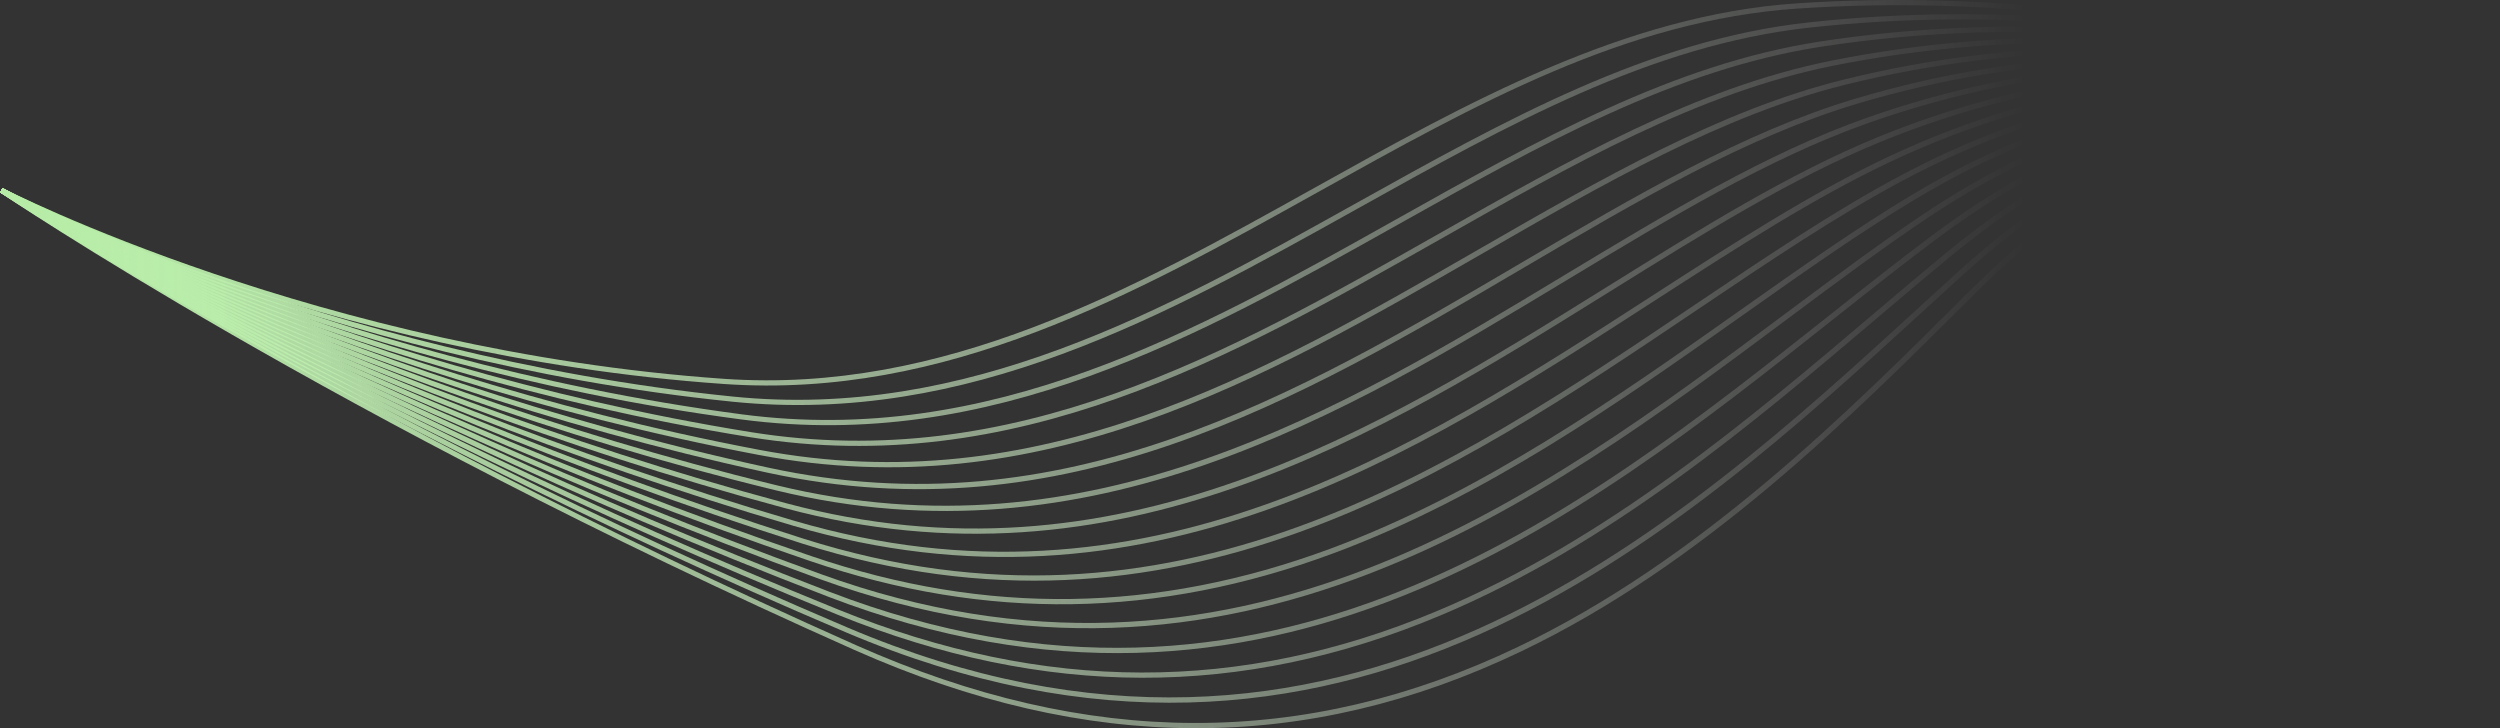 <svg xmlns="http://www.w3.org/2000/svg" xmlns:xlink="http://www.w3.org/1999/xlink" id="Capa_2" data-name="Capa 2" viewBox="0 0 2394.25 697.39"><rect x="0" y="0" width="2394.25" height="697.39" fill="#333333" stroke="none"/><defs><style>      .cls-1 {        fill: url(#Degradado_sin_nombre_45-4);      }      .cls-2 {        fill: url(#Degradado_sin_nombre_45-6);      }      .cls-3 {        fill: url(#Degradado_sin_nombre_45-13);      }      .cls-4 {        fill: url(#Degradado_sin_nombre_45);      }      .cls-5 {        fill: url(#Degradado_sin_nombre_45-15);      }      .cls-6 {        fill: url(#Degradado_sin_nombre_45-9);      }      .cls-7 {        fill: url(#Degradado_sin_nombre_45-10);      }      .cls-8 {        fill: url(#Degradado_sin_nombre_45-12);      }      .cls-9 {        fill: url(#Degradado_sin_nombre_45-16);      }      .cls-10 {        fill: url(#Degradado_sin_nombre_45-5);      }      .cls-11 {        fill: url(#Degradado_sin_nombre_45-8);      }      .cls-12 {        fill: url(#Degradado_sin_nombre_45-3);      }      .cls-13 {        fill: url(#Degradado_sin_nombre_45-11);      }      .cls-14 {        fill: url(#Degradado_sin_nombre_45-14);      }      .cls-15 {        fill: url(#Degradado_sin_nombre_45-2);      }      .cls-16 {        fill: url(#Degradado_sin_nombre_45-7);      }    </style><linearGradient id="Degradado_sin_nombre_45" data-name="Degradado sin nombre 45" x1="0" y1="395.27" x2="2394.11" y2="395.27" gradientUnits="userSpaceOnUse"><stop offset="0" stop-color="#b6eca6"></stop><stop offset=".08" stop-color="#baedab" stop-opacity=".94"></stop><stop offset=".23" stop-color="#c6f0b9" stop-opacity=".78"></stop><stop offset=".44" stop-color="#d9f5d0" stop-opacity=".52"></stop><stop offset=".7" stop-color="#f2fbf0" stop-opacity=".16"></stop><stop offset=".81" stop-color="#fff" stop-opacity="0"></stop></linearGradient><linearGradient id="Degradado_sin_nombre_45-2" data-name="Degradado sin nombre 45" x1=".02" y1="381.99" x2="2394.12" y2="381.99" xlink:href="#Degradado_sin_nombre_45"></linearGradient><linearGradient id="Degradado_sin_nombre_45-3" data-name="Degradado sin nombre 45" x1=".04" y1="368.83" x2="2394.14" y2="368.83" xlink:href="#Degradado_sin_nombre_45"></linearGradient><linearGradient id="Degradado_sin_nombre_45-4" data-name="Degradado sin nombre 45" x1=".05" y1="355.67" x2="2394.15" y2="355.67" xlink:href="#Degradado_sin_nombre_45"></linearGradient><linearGradient id="Degradado_sin_nombre_45-5" data-name="Degradado sin nombre 45" x1=".07" y1="342.21" x2="2394.16" y2="342.21" xlink:href="#Degradado_sin_nombre_45"></linearGradient><linearGradient id="Degradado_sin_nombre_45-6" data-name="Degradado sin nombre 45" x1=".09" y1="329.23" x2="2394.17" y2="329.23" xlink:href="#Degradado_sin_nombre_45"></linearGradient><linearGradient id="Degradado_sin_nombre_45-7" data-name="Degradado sin nombre 45" x1=".11" y1="315.93" x2="2394.18" y2="315.93" xlink:href="#Degradado_sin_nombre_45"></linearGradient><linearGradient id="Degradado_sin_nombre_45-8" data-name="Degradado sin nombre 45" x1=".13" y1="302.29" x2="2394.18" y2="302.29" xlink:href="#Degradado_sin_nombre_45"></linearGradient><linearGradient id="Degradado_sin_nombre_45-9" data-name="Degradado sin nombre 45" x1=".15" y1="288.53" x2="2394.19" y2="288.53" xlink:href="#Degradado_sin_nombre_45"></linearGradient><linearGradient id="Degradado_sin_nombre_45-10" data-name="Degradado sin nombre 45" x1=".17" y1="274.62" x2="2394.2" y2="274.62" xlink:href="#Degradado_sin_nombre_45"></linearGradient><linearGradient id="Degradado_sin_nombre_45-11" data-name="Degradado sin nombre 45" x1=".19" y1="260.72" x2="2394.21" y2="260.72" xlink:href="#Degradado_sin_nombre_45"></linearGradient><linearGradient id="Degradado_sin_nombre_45-12" data-name="Degradado sin nombre 45" x1=".22" y1="246.28" x2="2394.21" y2="246.28" xlink:href="#Degradado_sin_nombre_45"></linearGradient><linearGradient id="Degradado_sin_nombre_45-13" data-name="Degradado sin nombre 45" x1=".24" y1="231.53" x2="2394.23" y2="231.53" xlink:href="#Degradado_sin_nombre_45"></linearGradient><linearGradient id="Degradado_sin_nombre_45-14" data-name="Degradado sin nombre 45" x1=".26" y1="216.39" x2="2394.23" y2="216.39" xlink:href="#Degradado_sin_nombre_45"></linearGradient><linearGradient id="Degradado_sin_nombre_45-15" data-name="Degradado sin nombre 45" x1=".28" y1="200.78" x2="2394.25" y2="200.78" xlink:href="#Degradado_sin_nombre_45"></linearGradient><linearGradient id="Degradado_sin_nombre_45-16" data-name="Degradado sin nombre 45" x1=".31" y1="184.61" x2="2394.25" y2="184.61" xlink:href="#Degradado_sin_nombre_45"></linearGradient></defs><g id="Capa_1-2" data-name="Capa 1"><g><path class="cls-4" d="m0,184.22l2.64-3.98c3.11,2.12,316.81,215.18,817.3,437.69,222.12,98.75,429.45,99.27,633.83,1.6,174.5-83.4,316.05-224.61,429.79-338.07l3.42-3.41c135.94-135.6,266.45-174.22,352.01-182.73,92.89-9.24,154.53,14.06,155.13,14.29l-1.45,4.61c-.6-.23-61.27-23.12-153.01-13.91-84.71,8.5-213.99,46.86-348.87,181.4l-3.41,3.41c-113.97,113.7-255.82,255.21-431.01,338.93-205.76,98.34-414.5,97.8-638.14-1.62C317.21,399.69,3.12,186.35,0,184.22"></path><path class="cls-15" d="m.02,184.24l2.6-4.01c3.1,2.09,316.04,211.24,808.9,420.69,472.2,200.67,793.25-93.17,1027.67-307.73,12.47-11.41,24.69-22.6,36.68-33.48,140.3-127.3,273.61-161.36,360.74-167.52,94.59-6.69,156.9,17.2,157.51,17.44l-1.47,4.6c-.61-.24-62-23.72-155.49-17.05-86.31,6.16-218.41,40.02-357.62,166.34-11.99,10.88-24.21,22.06-36.67,33.47-235.37,215.42-557.71,510.45-1032.98,308.48C316.49,395.77,3.13,186.33.02,184.24"></path><path class="cls-12" d="m.04,184.25l2.56-4.03c3.1,2.04,315.28,207.29,800.51,403.68,197.4,79.89,385.03,80.24,573.62,1.08,162.86-68.37,298.69-183.58,418.53-285.22,24.19-20.52,47.04-39.9,69.53-58.4,144.6-118.98,280.71-148.5,369.43-152.31,96.29-4.13,159.3,20.33,159.93,20.57l-1.5,4.59c-.62-.24-62.76-24.33-158-20.18-87.92,3.82-222.85,33.18-366.35,151.26-22.46,18.48-45.3,37.85-69.48,58.36-120.08,101.85-256.18,217.29-419.68,285.92-189.87,79.71-378.79,79.35-577.56-1.11C315.76,391.85,3.14,186.3.04,184.25"></path><path class="cls-1" d="m.05,184.26l2.53-4.06c3.08,2.01,314.5,203.35,792.11,386.68,419.76,161.14,717.64-74.95,956.99-264.64,35.6-28.21,69.21-54.86,102.01-79.24,148.83-110.67,287.75-135.64,378.07-137.09,98.02-1.58,161.75,23.46,162.38,23.71l-1.52,4.58c-.62-.25-63.54-24.93-160.56-23.31-89.54,1.49-227.3,26.33-375.04,136.18-32.74,24.34-66.34,50.97-101.91,79.16-240.29,190.45-539.35,427.46-961.88,265.26-249.88-95.92-452.21-196.09-577.94-263.22C79.03,235.51.83,184.76.05,184.26"></path><path class="cls-10" d="m.07,184.27l2.49-4.09c3.08,1.98,313.74,199.4,783.71,369.69,396.52,143.68,688-73.76,922.2-248.47,46.86-34.95,91.11-67.96,134.14-96.75,153.02-102.35,294.74-122.78,386.68-121.88,99.75.97,164.23,26.59,164.87,26.84l-1.54,4.58c-2.52-1.02-256.13-99.79-546.84,94.66-42.94,28.72-87.14,61.7-133.95,96.61-235.12,175.39-527.74,393.68-926.89,249.05-245.91-89.1-446.18-185.01-570.89-249.78C78.88,234.55.85,184.77.07,184.27"></path><path class="cls-2" d="m.09,184.28l2.45-4.1c.76.48,78.45,49.19,212.28,116.7,123.51,62.31,321.43,153.82,563.02,235.98,166.96,56.78,329.21,54.39,496.03-7.3,145.79-53.92,276.45-146.27,391.73-227.74,57.93-40.94,112.64-79.6,165.92-111.49,300.81-180.04,560.05-77.76,562.63-76.7l-1.55,4.57c-2.56-1.05-259.49-102.29-558.11,76.45-53.14,31.8-107.79,70.43-165.63,111.31-115.51,81.64-246.43,174.16-392.78,228.28-167.94,62.11-331.32,64.5-499.48,7.31-241.94-82.28-440.16-173.94-563.84-236.34C78.73,233.59.86,184.77.09,184.28"></path><path class="cls-16" d="m.11,184.3l2.41-4.13c3.07,1.9,312.19,191.51,766.89,335.69,354.45,112.39,619.67-66.27,853.67-223.92,68.78-46.34,133.75-90.1,197.37-123.95,308.57-164.18,571.1-59.43,573.72-58.36l-1.57,4.56c-2.6-1.06-262.94-104.81-569.37,58.22-63.41,33.75-128.29,77.45-196.97,123.72-234.9,158.23-501.13,337.6-857.97,224.44C312.88,376.17,3.19,186.2.11,184.3"></path><path class="cls-11" d="m.13,184.31l2.37-4.15c3.06,1.86,311.42,187.56,758.49,318.69,335.22,98.33,592.73-67.98,819.92-214.71,79.41-51.29,154.41-99.72,228.48-134.48,316.21-148.37,582.14-41.12,584.79-40.02l-1.58,4.55c-2.63-1.09-266.5-107.39-580.63,40-73.79,34.63-148.67,82.98-227.95,134.18-228.06,147.28-486.55,314.23-824.03,215.23C312.16,372.25,3.2,186.17.13,184.31"></path><path class="cls-6" d="m.15,184.32l2.33-4.18c3.05,1.83,310.65,183.61,750.08,301.7,317,85.19,566.44-70.11,786.53-207.13,89.76-55.88,174.54-108.67,259.22-143.36,323.76-132.63,593.19-22.82,595.87-21.7l-1.6,4.54c-2.66-1.11-270.16-110.03-591.9,21.78-84.34,34.55-168.96,87.23-258.56,143.01-220.92,137.53-471.3,293.42-790.46,207.65C311.44,368.33,3.22,186.15.15,184.32"></path><path class="cls-7" d="m.17,184.33l2.29-4.2c3.05,1.78,309.87,179.66,741.66,284.7,299.67,72.9,540.79-72.59,753.52-200.95,99.82-60.23,194.12-117.13,289.61-150.86,331.2-116.98,604.22-4.52,606.94-3.37l-1.62,4.54c-.67-.28-68.79-28.69-176.72-42.35-99.58-12.61-254.41-14.88-426.45,45.89-95.05,33.58-189.15,90.35-288.77,150.46-213.52,128.85-455.53,274.87-757.26,201.47C310.73,364.41,3.23,186.12.17,184.33"></path><path class="cls-13" d="m.19,184.35l2.25-4.23c3.04,1.75,309.1,175.71,733.25,267.71,283.18,61.41,505.71-69.42,720.92-195.94,109.58-64.43,213.07-125.27,319.58-157.18,338.55-101.41,615.26,13.77,618.01,14.95l-1.63,4.53c-2.74-1.16-277.73-115.56-614.44-14.7-105.97,31.74-209.24,92.46-318.57,156.73-216,126.99-439.36,258.31-724.49,196.47C310.02,360.49,3.24,186.1.19,184.35"></path><path class="cls-8" d="m.22,184.36l2.2-4.25c3.04,1.71,308.32,171.76,724.83,250.71,267.42,50.69,481.62-72.65,688.76-191.93,118.99-68.52,231.38-133.24,349.12-162.5,345.85-85.94,626.29,32.06,629.08,33.26l-1.65,4.53c-2.78-1.19-281.64-118.46-625.72-32.95-117.1,29.1-229.22,93.66-347.93,162.01-207.9,119.71-422.86,243.5-692.15,192.46C309.3,356.57,3.26,186.07.22,184.36"></path><path class="cls-3" d="m.24,184.37l2.16-4.28c3.03,1.67,307.53,167.81,716.41,233.71,252.37,40.68,458.11-75.95,657.07-188.74,128.05-72.59,249-141.15,378.19-166.98,353.07-70.58,637.32,50.33,640.15,51.56l-1.67,4.52c-2.82-1.23-285.58-121.45-636.99-51.2-128.45,25.68-249.08,94.07-376.8,166.47-199.68,113.2-406.16,230.24-660.29,189.28C308.6,352.65,3.27,186.05.24,184.37"></path><path class="cls-14" d="m.26,184.38l2.11-4.3c3.03,1.63,306.76,163.86,707.99,216.72,237.97,31.35,435.19-79.27,625.91-186.25,136.72-76.69,265.86-149.13,406.74-170.77,360.27-55.32,648.36,68.61,651.23,69.88l-1.69,4.5c-2.85-1.25-289.56-124.53-648.25-69.45-140.02,21.49-268.81,93.74-405.15,170.22-191.4,107.36-389.32,218.38-628.95,186.8C307.89,348.73,3.29,186.02.26,184.38"></path><path class="cls-5" d="m.28,184.39l2.07-4.32c3.02,1.59,305.98,159.91,699.56,199.73,224.19,22.68,412.85-82.55,595.3-184.33,144.99-80.88,281.95-157.28,434.73-173.98,367.43-40.15,659.39,86.88,662.3,88.17l-1.71,4.5c-2.89-1.28-293.57-127.72-659.52-87.72-151.81,16.59-288.36,92.76-432.94,173.41-183.09,102.13-372.42,207.74-598.18,184.9C307.19,344.82,3.31,185.99.28,184.39"></path><path class="cls-9" d="m.31,184.41l2.02-4.35c3.01,1.56,305.19,155.96,691.13,182.75,210.99,14.65,391.11-85.76,565.3-182.86C1404.87,98.49,1555.98,14.26,1720.88,3.21c374.59-25.09,670.43,105.14,673.37,106.46l-1.73,4.49c-2.93-1.31-297.59-130.98-670.79-105.97-163.82,10.97-307.74,91.21-460.12,176.14-174.79,97.44-355.53,198.19-568,183.44C306.49,340.9,3.32,185.97.31,184.41"></path></g></g></svg>